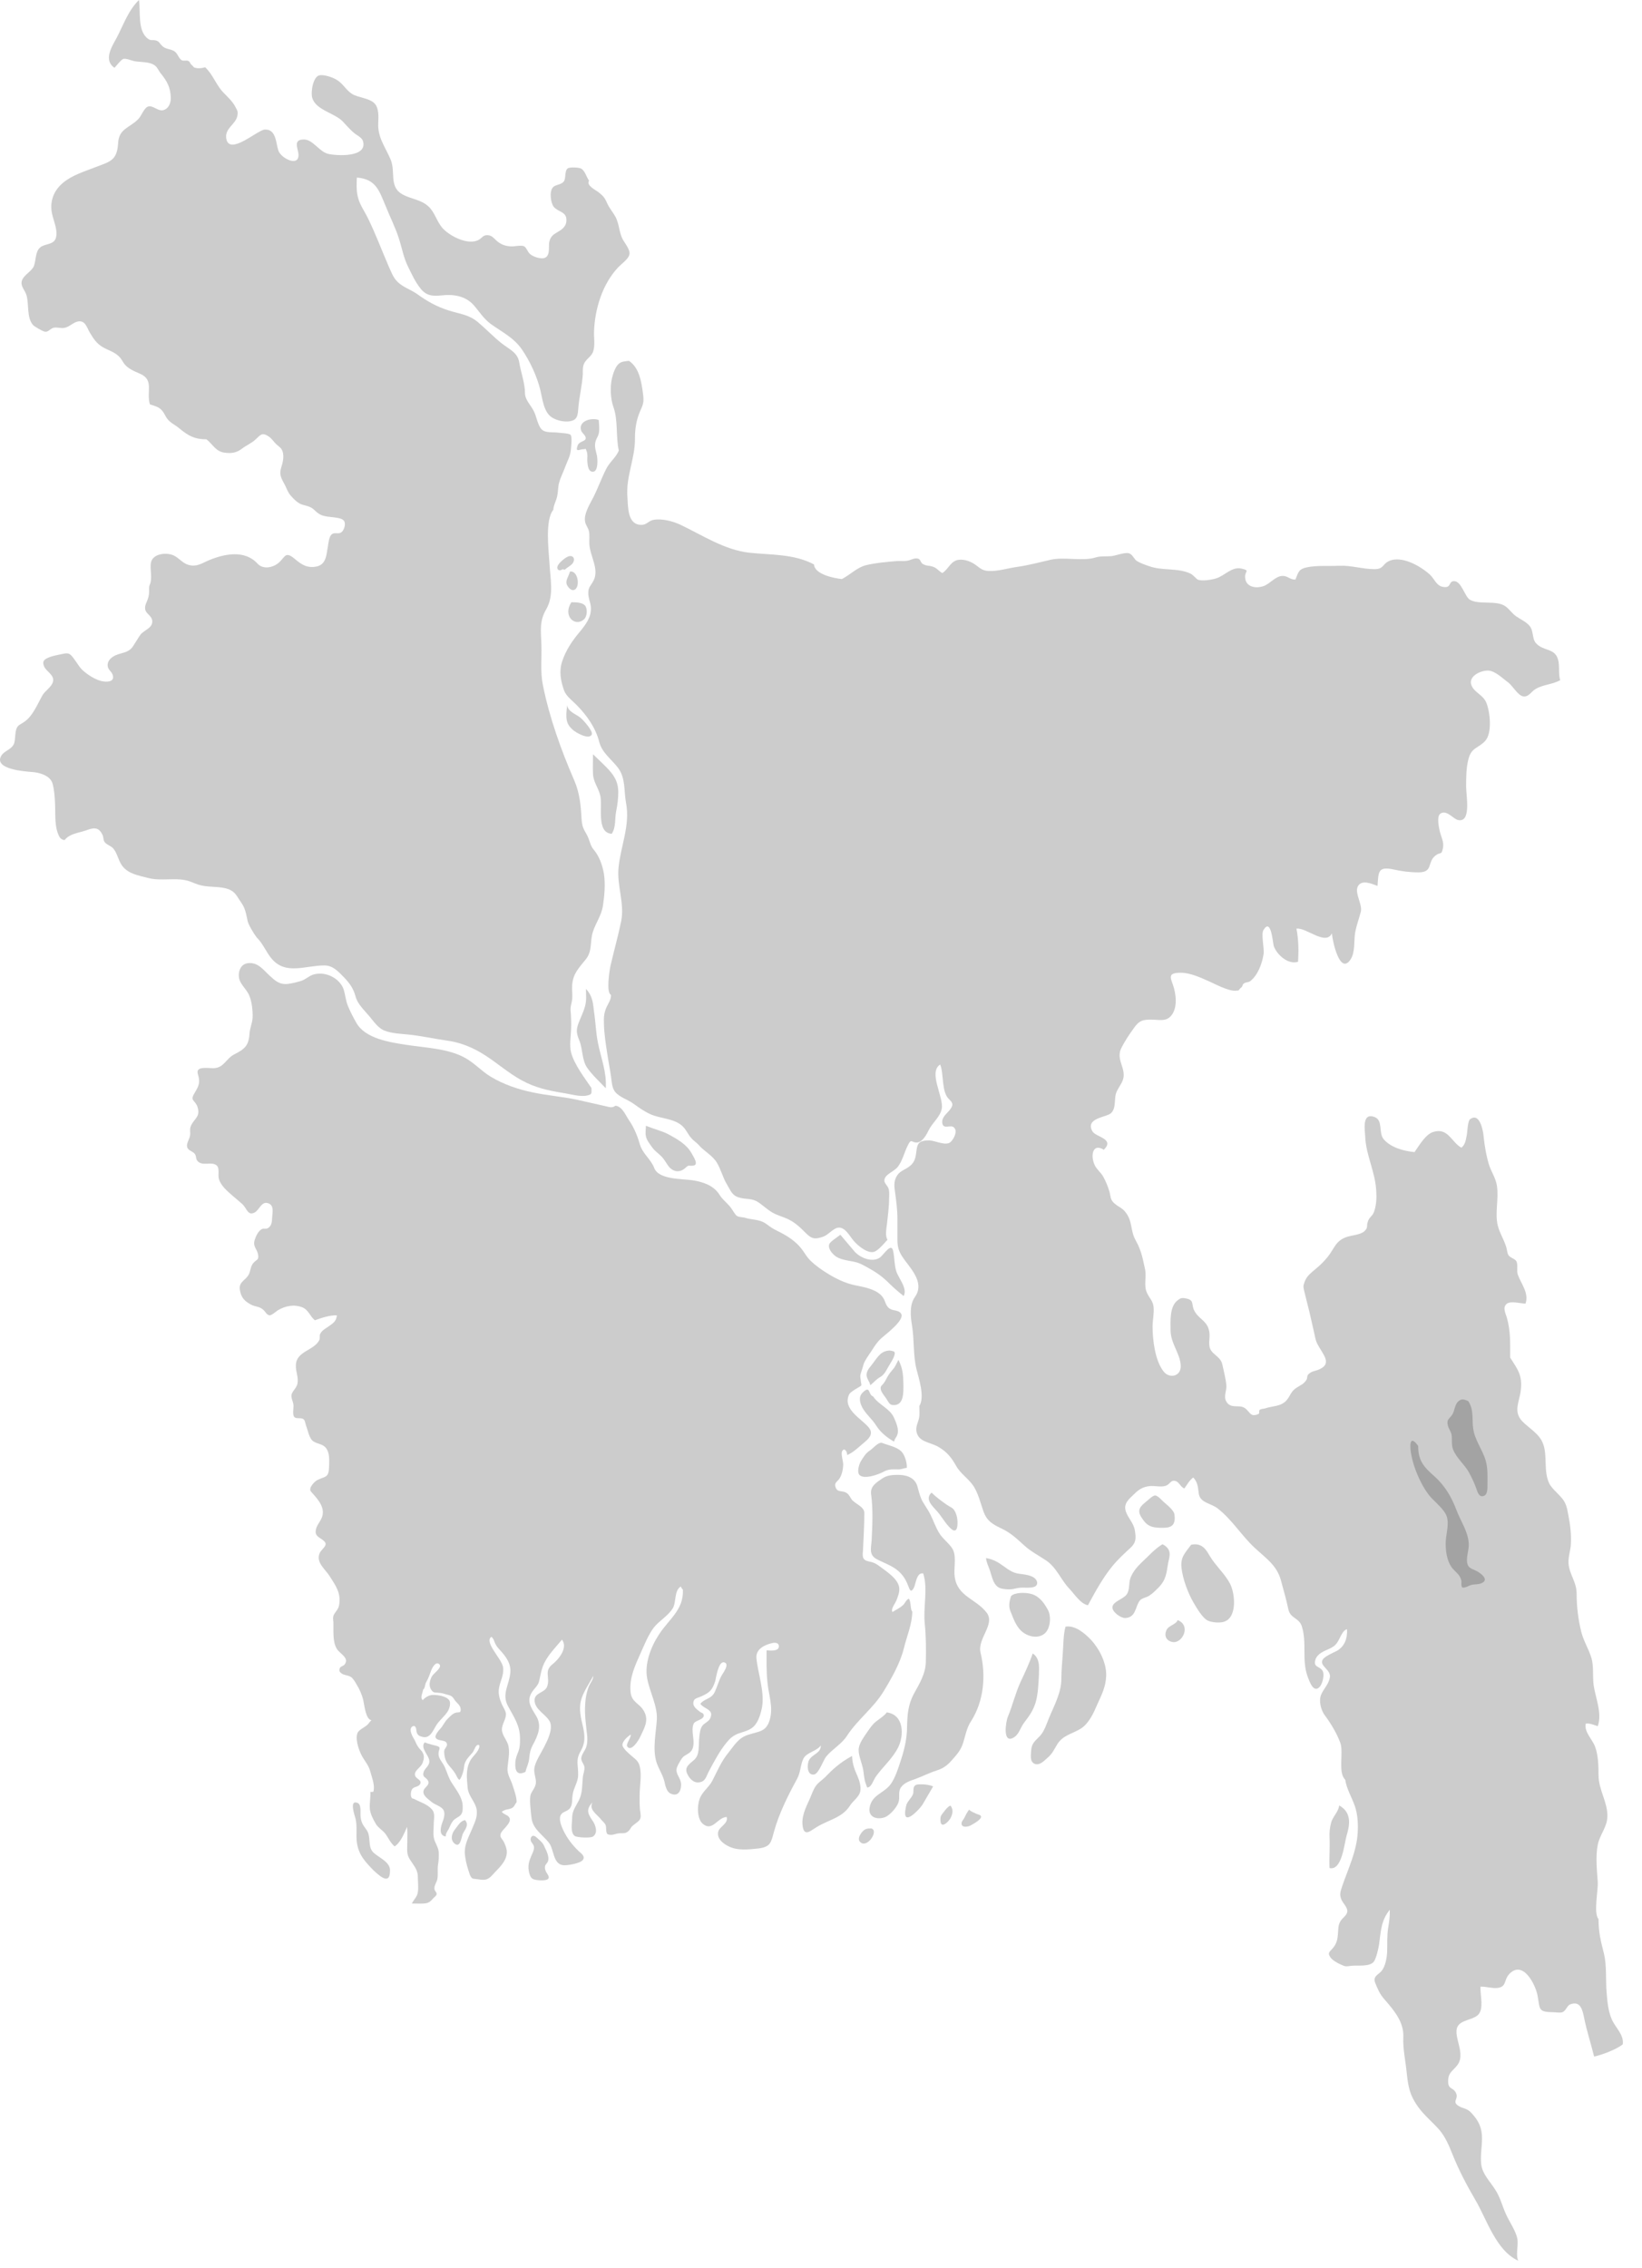 <svg width="63" height="87" viewBox="0 0 63 87" fill="none" xmlns="http://www.w3.org/2000/svg">
<path d="M36.412 43.84C36.192 43.93 35.852 43.73 35.612 43.74C35.342 43.75 35.212 43.8 35.172 44.07C35.132 44.35 35.132 44.55 34.902 44.73C34.742 44.86 34.552 44.9 34.432 45.07C34.302 45.26 34.302 45.44 34.332 45.66C34.382 46.02 34.432 46.38 34.432 46.75C34.432 47.02 34.432 47.3 34.432 47.57C34.432 47.91 34.532 48.09 34.732 48.36C35.052 48.78 35.452 49.26 35.102 49.75C34.892 50.04 34.932 50.49 34.992 50.84C35.082 51.39 35.032 51.98 35.162 52.51C35.252 52.87 35.492 53.58 35.272 53.93C35.272 54.08 35.292 54.24 35.262 54.39C35.222 54.57 35.132 54.71 35.162 54.9C35.232 55.32 35.692 55.31 36.012 55.5C36.332 55.69 36.502 55.9 36.682 56.22C36.852 56.53 37.152 56.7 37.352 57C37.532 57.28 37.622 57.65 37.732 57.97C37.862 58.33 38.072 58.46 38.412 58.62C38.792 58.8 39.002 59.01 39.302 59.28C39.552 59.51 39.852 59.66 40.132 59.85C40.542 60.12 40.702 60.6 41.042 60.95C41.222 61.14 41.462 61.52 41.742 61.57C42.012 61.07 42.312 60.52 42.672 60.08C42.882 59.82 43.122 59.6 43.362 59.38C43.592 59.17 43.592 59.01 43.542 58.7C43.492 58.4 43.282 58.24 43.192 57.96C43.102 57.67 43.312 57.5 43.512 57.31C43.692 57.13 43.842 57.03 44.112 57C44.292 56.98 44.542 57.05 44.722 56.99C44.882 56.94 44.922 56.76 45.082 56.8C45.242 56.83 45.292 57.04 45.442 57.09C45.542 56.95 45.642 56.77 45.782 56.67C45.952 56.85 45.962 57.03 45.992 57.27C46.032 57.65 46.462 57.65 46.722 57.86C47.272 58.29 47.622 58.88 48.122 59.35C48.532 59.74 48.982 60.02 49.142 60.6C49.242 60.98 49.352 61.34 49.432 61.73C49.512 62.08 49.832 62.05 49.942 62.36C50.152 62.99 49.942 63.66 50.162 64.28C50.242 64.5 50.402 64.97 50.642 64.69C50.742 64.57 50.832 64.23 50.742 64.08C50.632 63.9 50.372 63.96 50.472 63.65C50.552 63.42 50.802 63.33 51.002 63.24C51.192 63.15 51.272 63.08 51.372 62.89C51.442 62.76 51.532 62.52 51.682 62.49C51.702 62.84 51.592 63.15 51.292 63.32C51.162 63.39 50.782 63.54 50.732 63.69C50.652 63.92 51.082 64.05 51.022 64.35C50.972 64.62 50.772 64.78 50.682 65.02C50.592 65.27 50.692 65.62 50.842 65.81C51.062 66.1 51.292 66.49 51.422 66.84C51.562 67.21 51.322 67.98 51.612 68.26C51.672 68.63 51.862 68.93 51.982 69.27C52.092 69.59 52.112 69.96 52.092 70.29C52.052 71.02 51.722 71.68 51.492 72.36C51.422 72.57 51.392 72.67 51.462 72.85C51.522 73 51.712 73.16 51.692 73.32C51.682 73.46 51.502 73.57 51.442 73.67C51.332 73.84 51.352 74 51.332 74.2C51.312 74.43 51.272 74.57 51.122 74.74C51.002 74.88 50.932 74.9 51.042 75.07C51.112 75.18 51.322 75.3 51.442 75.35C51.612 75.43 51.632 75.43 51.842 75.4C52.092 75.37 52.542 75.45 52.712 75.24C52.802 75.12 52.892 74.72 52.912 74.58C52.982 74.08 52.982 73.67 53.322 73.25C53.332 73.49 53.302 73.7 53.262 73.94C53.212 74.25 53.232 74.54 53.222 74.86C53.212 75.08 53.162 75.39 53.022 75.58C52.902 75.74 52.662 75.79 52.762 76.05C52.862 76.3 52.942 76.49 53.122 76.69C53.512 77.14 53.872 77.57 53.842 78.15C53.822 78.59 53.932 79.07 53.972 79.5C54.032 80.04 54.082 80.35 54.402 80.8C54.642 81.14 54.962 81.39 55.232 81.7C55.442 81.95 55.592 82.28 55.712 82.59C55.962 83.22 56.272 83.81 56.612 84.39C57.042 85.12 57.402 86.33 58.252 86.71C58.142 86.48 58.272 86.11 58.212 85.84C58.142 85.54 57.902 85.2 57.782 84.93C57.632 84.6 57.562 84.27 57.352 83.96C57.152 83.65 56.882 83.39 56.832 83.02C56.792 82.69 56.862 82.35 56.862 82.02C56.862 81.61 56.732 81.34 56.452 81.04C56.272 80.85 56.152 80.89 55.972 80.78C55.692 80.61 55.962 80.52 55.872 80.3C55.762 80.03 55.552 80.18 55.562 79.8C55.572 79.48 55.752 79.43 55.922 79.2C56.302 78.68 55.552 77.89 56.072 77.58C56.342 77.42 56.702 77.43 56.802 77.13C56.892 76.88 56.792 76.47 56.802 76.2C57.012 76.19 57.242 76.27 57.442 76.25C57.822 76.21 57.682 75.95 57.912 75.71C58.432 75.17 58.912 76.11 58.992 76.54C59.092 77.07 59.002 77.17 59.592 77.18C59.682 77.18 59.862 77.21 59.942 77.18C60.082 77.13 60.122 76.93 60.242 76.88C60.652 76.72 60.722 77.12 60.782 77.41C60.882 77.91 61.042 78.38 61.162 78.88C61.452 78.82 62.022 78.61 62.262 78.41C62.312 78.05 61.992 77.78 61.852 77.48C61.702 77.15 61.672 76.79 61.642 76.42C61.602 75.93 61.652 75.41 61.542 74.94C61.422 74.46 61.332 74.13 61.332 73.61C61.132 73.38 61.322 72.51 61.302 72.19C61.272 71.73 61.212 71.21 61.302 70.76C61.382 70.36 61.672 70.07 61.672 69.66C61.682 69.12 61.332 68.65 61.332 68.08C61.332 67.75 61.322 67.32 61.202 67C61.102 66.72 60.772 66.43 60.842 66.11C61.002 66.09 61.152 66.16 61.302 66.21C61.482 65.71 61.212 65.12 61.142 64.62C61.102 64.29 61.152 63.91 61.062 63.6C60.962 63.26 60.762 62.95 60.672 62.6C60.552 62.11 60.492 61.63 60.492 61.13C60.492 60.67 60.222 60.41 60.182 59.98C60.162 59.71 60.262 59.47 60.272 59.21C60.292 58.83 60.242 58.46 60.172 58.1C60.112 57.77 60.072 57.61 59.862 57.39C59.722 57.23 59.542 57.09 59.442 56.9C59.212 56.42 59.382 55.84 59.202 55.37C59.062 54.99 58.672 54.79 58.402 54.51C58.042 54.12 58.312 53.75 58.352 53.3C58.412 52.74 58.232 52.53 57.942 52.07C57.942 51.52 57.962 51.05 57.812 50.53C57.752 50.34 57.642 50.13 57.822 50C57.982 49.89 58.342 50 58.532 50C58.672 49.59 58.352 49.23 58.232 48.88C58.182 48.72 58.252 48.52 58.182 48.38C58.132 48.28 57.952 48.25 57.882 48.15C57.832 48.08 57.822 47.95 57.802 47.87C57.722 47.57 57.532 47.29 57.462 46.99C57.352 46.51 57.512 45.97 57.432 45.47C57.382 45.18 57.232 44.97 57.142 44.71C57.032 44.38 56.952 43.91 56.922 43.57C56.902 43.36 56.772 42.65 56.402 42.93C56.312 43 56.302 43.4 56.282 43.51C56.242 43.7 56.232 43.89 56.072 44.02C55.692 43.82 55.562 43.23 54.982 43.42C54.692 43.51 54.442 43.95 54.272 44.19C53.862 44.15 53.372 44.02 53.092 43.7C52.882 43.46 53.072 42.98 52.752 42.85C52.232 42.64 52.372 43.37 52.382 43.62C52.412 44.31 52.762 44.94 52.802 45.66C52.822 45.93 52.812 46.21 52.722 46.47C52.662 46.64 52.562 46.67 52.502 46.8C52.402 47.02 52.522 47.07 52.342 47.23C52.192 47.36 51.872 47.38 51.682 47.44C51.232 47.59 51.202 47.89 50.932 48.22C50.442 48.81 50.152 48.79 50.022 49.27C49.992 49.39 50.012 49.4 50.242 50.33C50.492 51.4 50.462 51.4 50.562 51.58C50.732 51.89 50.922 52.1 50.862 52.3C50.842 52.38 50.762 52.46 50.602 52.53C50.432 52.6 50.342 52.58 50.202 52.71C50.132 52.78 50.172 52.86 50.122 52.93C50.002 53.1 49.942 53.1 49.772 53.21C49.512 53.37 49.532 53.51 49.362 53.71C49.142 53.96 48.812 53.92 48.542 54.02C48.482 54.04 48.402 54.03 48.342 54.07C48.282 54.1 48.342 54.2 48.292 54.23C47.952 54.39 47.962 54.12 47.732 53.99C47.522 53.87 47.202 54.05 47.042 53.74C46.942 53.55 47.072 53.33 47.052 53.13C47.032 52.89 46.952 52.59 46.902 52.35C46.832 51.99 46.442 51.96 46.402 51.62C46.372 51.39 46.452 51.24 46.372 50.97C46.262 50.63 45.972 50.58 45.812 50.25C45.702 50.02 45.832 49.86 45.492 49.8C45.332 49.77 45.282 49.79 45.152 49.9C44.872 50.15 44.912 50.68 44.912 51.02C44.912 51.53 45.282 51.91 45.302 52.38C45.322 52.8 44.862 52.89 44.642 52.6C44.312 52.18 44.222 51.38 44.222 50.88C44.222 50.64 44.282 50.39 44.262 50.15C44.242 49.9 44.112 49.81 44.012 49.6C43.862 49.28 44.012 48.99 43.922 48.63C43.862 48.39 43.822 48.02 43.582 47.59C43.352 47.19 43.472 46.85 43.172 46.48C43.042 46.32 42.922 46.3 42.762 46.16C42.582 46.01 42.622 45.88 42.562 45.69C42.502 45.49 42.422 45.3 42.322 45.12C42.242 44.98 42.082 44.85 42.012 44.71C41.832 44.36 41.902 43.82 42.352 44.1C42.782 43.67 42.042 43.62 41.912 43.39C41.632 42.88 42.442 42.86 42.622 42.7C42.822 42.52 42.752 42.18 42.812 41.96C42.872 41.75 43.032 41.6 43.092 41.39C43.212 40.96 42.792 40.63 43.032 40.18C43.152 39.94 43.332 39.67 43.492 39.45C43.712 39.13 43.852 39.1 44.242 39.11C44.522 39.12 44.752 39.18 44.942 38.95C45.192 38.64 45.122 38.11 45.002 37.77C44.892 37.47 44.822 37.31 45.302 37.31C45.672 37.31 46.072 37.5 46.412 37.65C46.632 37.75 47.122 38.01 47.392 38C47.612 37.99 47.472 37.99 47.642 37.86C47.672 37.83 47.672 37.77 47.702 37.74C47.792 37.66 47.892 37.69 47.972 37.63C48.262 37.4 48.422 36.97 48.482 36.59C48.512 36.38 48.382 35.84 48.472 35.68C48.772 35.17 48.832 36.16 48.872 36.29C48.992 36.62 49.422 37.01 49.802 36.89C49.832 36.47 49.822 36.02 49.742 35.62C50.112 35.56 50.862 36.29 51.102 35.8C51.122 36.08 51.402 37.41 51.812 36.81C52.002 36.53 51.942 36.1 51.992 35.78C52.042 35.5 52.142 35.24 52.212 34.97C52.282 34.7 51.972 34.26 52.092 34.01C52.232 33.72 52.612 33.89 52.852 33.98C52.892 33.44 52.862 33.22 53.472 33.35C53.792 33.42 54.082 33.46 54.422 33.46C55.002 33.46 54.742 33.07 55.082 32.81C55.282 32.66 55.302 32.82 55.362 32.53C55.412 32.3 55.292 32.1 55.242 31.89C55.212 31.75 55.112 31.32 55.262 31.21C55.492 31.04 55.762 31.41 55.932 31.45C56.462 31.58 56.252 30.52 56.252 30.18C56.252 29.82 56.252 29.46 56.342 29.11C56.462 28.66 56.712 28.71 56.982 28.42C57.262 28.12 57.172 27.29 57.022 26.94C56.892 26.65 56.592 26.57 56.472 26.32C56.292 25.96 56.782 25.72 57.082 25.72C57.362 25.72 57.662 26.03 57.872 26.18C58.032 26.3 58.242 26.68 58.442 26.71C58.662 26.74 58.752 26.52 58.912 26.43C59.212 26.25 59.552 26.26 59.862 26.09C59.772 25.81 59.872 25.47 59.742 25.2C59.592 24.87 59.192 24.96 58.932 24.67C58.772 24.49 58.852 24.2 58.682 24C58.552 23.85 58.332 23.75 58.172 23.64C58.002 23.52 57.912 23.36 57.752 23.25C57.402 23.01 56.742 23.21 56.392 23C56.192 22.87 56.072 22.28 55.782 22.29C55.562 22.3 55.702 22.57 55.362 22.51C55.112 22.47 55.042 22.21 54.862 22.04C54.512 21.72 53.762 21.28 53.272 21.53C53.032 21.65 53.092 21.83 52.732 21.83C52.282 21.83 51.842 21.68 51.382 21.7C50.992 21.72 50.522 21.68 50.142 21.76C49.822 21.83 49.822 21.94 49.702 22.23C49.492 22.24 49.402 22.08 49.202 22.09C48.932 22.1 48.732 22.39 48.482 22.48C48.152 22.59 47.792 22.5 47.772 22.15C47.752 21.9 47.982 21.89 47.642 21.81C47.262 21.72 46.992 22.08 46.672 22.18C46.482 22.24 46.122 22.3 45.952 22.23C45.922 22.22 45.762 22.04 45.692 22.01C45.222 21.77 44.602 21.9 44.102 21.72C43.952 21.67 43.752 21.6 43.622 21.52C43.502 21.44 43.452 21.25 43.302 21.22C43.152 21.18 42.812 21.31 42.652 21.33C42.452 21.35 42.232 21.32 42.042 21.38C41.542 21.54 40.832 21.35 40.312 21.47C39.872 21.57 39.432 21.69 38.982 21.75C38.652 21.8 38.262 21.92 37.932 21.9C37.652 21.89 37.572 21.75 37.362 21.62C37.202 21.52 36.932 21.42 36.702 21.49C36.452 21.57 36.372 21.85 36.152 21.98C36.012 21.9 35.952 21.79 35.802 21.74C35.602 21.67 35.592 21.73 35.402 21.63C35.322 21.58 35.322 21.46 35.232 21.43C35.082 21.38 34.922 21.5 34.792 21.51C34.672 21.53 34.542 21.51 34.412 21.52C34.042 21.55 33.582 21.59 33.222 21.68C32.892 21.76 32.612 22.05 32.302 22.21C32.002 22.18 31.252 22.03 31.232 21.65C30.462 21.24 29.592 21.29 28.752 21.2C27.792 21.09 26.972 20.54 26.112 20.13C25.812 19.99 25.402 19.88 25.072 19.94C24.902 19.97 24.812 20.12 24.642 20.13C24.062 20.16 24.102 19.44 24.072 19.06C24.012 18.26 24.372 17.59 24.362 16.81C24.362 16.45 24.412 16.12 24.552 15.79C24.682 15.5 24.712 15.43 24.672 15.11C24.612 14.65 24.532 14.11 24.132 13.84C23.972 13.86 23.842 13.86 23.732 13.96C23.602 14.08 23.522 14.34 23.482 14.5C23.402 14.83 23.422 15.29 23.532 15.6C23.722 16.12 23.622 16.75 23.742 17.28C23.642 17.54 23.382 17.73 23.262 17.98C23.082 18.33 22.952 18.7 22.772 19.06C22.642 19.32 22.382 19.72 22.452 20.02C22.472 20.14 22.562 20.24 22.592 20.36C22.632 20.52 22.602 20.69 22.612 20.86C22.632 21.33 23.012 21.84 22.762 22.29C22.672 22.46 22.572 22.52 22.572 22.73C22.562 22.93 22.662 23.11 22.672 23.3C22.692 23.68 22.462 23.97 22.232 24.25C21.952 24.58 21.712 24.94 21.572 25.36C21.442 25.74 21.512 26.12 21.642 26.48C21.722 26.71 21.972 26.88 22.142 27.06C22.522 27.45 22.852 27.91 22.992 28.46C23.102 28.88 23.462 29.12 23.712 29.45C24.012 29.85 23.932 30.34 24.022 30.81C24.182 31.65 23.812 32.46 23.732 33.28C23.662 33.97 23.972 34.64 23.832 35.34C23.712 35.92 23.552 36.48 23.422 37.05C23.382 37.24 23.252 38.07 23.442 38.16C23.452 38.33 23.342 38.48 23.272 38.63C23.172 38.85 23.162 39.03 23.172 39.28C23.182 39.66 23.242 40.05 23.302 40.43C23.342 40.71 23.402 41 23.442 41.28C23.472 41.48 23.472 41.72 23.602 41.88C23.762 42.08 24.092 42.18 24.302 42.33C24.512 42.48 24.702 42.62 24.942 42.73C25.322 42.91 25.872 42.89 26.192 43.2C26.322 43.32 26.402 43.52 26.522 43.65C26.612 43.76 26.702 43.8 26.802 43.91C27.002 44.15 27.332 44.31 27.502 44.59C27.662 44.85 27.732 45.17 27.892 45.43C28.032 45.66 28.082 45.85 28.352 45.93C28.602 46.01 28.842 45.95 29.072 46.1C29.262 46.22 29.422 46.38 29.622 46.5C29.822 46.62 30.052 46.67 30.252 46.77C30.522 46.9 30.722 47.1 30.932 47.31C31.152 47.53 31.292 47.54 31.592 47.43C31.782 47.36 31.952 47.13 32.142 47.09C32.422 47.04 32.602 47.42 32.752 47.59C32.922 47.79 33.342 48.14 33.592 47.99C33.752 47.9 33.932 47.68 34.052 47.55C33.952 47.42 34.012 47.1 34.032 46.94C34.062 46.63 34.112 46.31 34.112 45.99C34.112 45.88 34.132 45.7 34.092 45.59C34.062 45.49 33.942 45.4 33.932 45.3C33.912 45.05 34.292 44.95 34.442 44.76C34.632 44.52 34.692 44.2 34.832 43.93C34.972 43.64 34.972 43.84 35.192 43.82C35.412 43.8 35.562 43.49 35.642 43.33C35.782 43.06 36.082 42.82 36.132 42.53C36.222 42.09 35.602 41.13 36.072 40.83C36.222 41.19 36.112 41.88 36.412 42.16C36.572 42.31 36.582 42.39 36.442 42.57C36.322 42.72 36.132 42.85 36.152 43.06C36.182 43.36 36.502 43.1 36.612 43.26C36.762 43.39 36.562 43.78 36.412 43.84Z" fill="black" fill-opacity="0.2"/>
<path d="M51.382 69.25C51.352 69.5 51.132 69.68 51.072 69.91C51.022 70.1 51.002 70.28 51.012 70.48C51.032 70.86 50.992 71.26 51.012 71.65C51.482 71.76 51.572 70.75 51.662 70.42C51.762 70.08 51.912 69.54 51.382 69.25Z" fill="black" fill-opacity="0.2"/>
<path d="M45.702 59.25C45.482 59.55 45.282 59.72 45.332 60.14C45.382 60.57 45.572 61.08 45.782 61.45C45.902 61.65 46.122 62.05 46.342 62.16C46.472 62.22 46.722 62.25 46.892 62.22C47.492 62.12 47.392 61.12 47.192 60.74C46.992 60.36 46.652 60.07 46.422 59.69C46.312 59.51 46.152 59.15 45.702 59.25Z" fill="black" fill-opacity="0.2"/>
<path d="M45.062 58.1C45.052 57.93 44.772 57.72 44.662 57.62C44.592 57.56 44.422 57.36 44.322 57.36C44.222 57.36 44.062 57.53 43.982 57.59C43.652 57.85 43.622 57.99 43.892 58.34C44.072 58.57 44.262 58.59 44.532 58.6C44.812 58.6 45.132 58.61 45.062 58.1Z" fill="black" fill-opacity="0.2"/>
<path d="M44.602 59.23C44.302 59.41 44.082 59.67 43.822 59.91C43.642 60.08 43.482 60.26 43.382 60.5C43.292 60.72 43.362 60.96 43.232 61.15C43.102 61.34 42.702 61.42 42.682 61.64C42.662 61.82 42.992 62.06 43.162 62.06C43.592 62.05 43.552 61.62 43.732 61.39C43.812 61.29 44.012 61.27 44.112 61.19C44.232 61.11 44.332 61.01 44.432 60.91C44.742 60.6 44.752 60.36 44.822 59.93C44.882 59.68 44.972 59.42 44.602 59.23Z" fill="black" fill-opacity="0.2"/>
<path d="M45.182 62.14C45.132 62.31 44.832 62.34 44.752 62.53C44.662 62.74 44.742 62.93 44.982 62.98C45.372 63.05 45.712 62.34 45.182 62.14Z" fill="black" fill-opacity="0.2"/>
<path d="M40.882 62.39C40.802 62.67 40.802 63.03 40.782 63.33C40.762 63.69 40.722 64.04 40.722 64.39C40.722 64.93 40.442 65.42 40.242 65.91C40.152 66.13 40.072 66.39 39.912 66.57C39.732 66.77 39.582 66.84 39.562 67.15C39.552 67.34 39.512 67.57 39.692 67.65C39.892 67.73 40.052 67.54 40.182 67.43C40.382 67.26 40.432 67.12 40.572 66.89C40.792 66.55 41.152 66.5 41.472 66.3C41.782 66.1 41.962 65.7 42.102 65.37C42.272 65 42.422 64.7 42.442 64.29C42.462 63.8 42.192 63.26 41.862 62.9C41.632 62.66 41.262 62.33 40.882 62.39Z" fill="black" fill-opacity="0.2"/>
<path d="M39.622 63.42C39.502 63.78 39.322 64.16 39.162 64.5C38.962 64.93 38.852 65.41 38.672 65.84C38.582 66.06 38.472 66.86 38.862 66.66C39.092 66.55 39.142 66.28 39.282 66.09C39.482 65.82 39.622 65.65 39.732 65.31C39.832 64.97 39.842 64.58 39.862 64.23C39.852 64.08 39.942 63.62 39.622 63.42Z" fill="black" fill-opacity="0.2"/>
<path d="M38.792 61.22C38.932 61.07 39.352 61.08 39.542 61.13C39.872 61.21 40.062 61.48 40.212 61.76C40.342 62.01 40.302 62.49 40.062 62.67C39.772 62.89 39.332 62.74 39.122 62.49C38.972 62.32 38.882 62.09 38.802 61.88C38.732 61.72 38.672 61.58 38.792 61.22Z" fill="black" fill-opacity="0.2"/>
<path d="M37.832 59.76C37.842 59.92 37.932 60.09 37.982 60.24C38.022 60.37 38.062 60.52 38.122 60.66C38.252 60.92 38.392 60.94 38.662 60.96C38.802 60.97 38.902 60.94 39.052 60.91C39.252 60.87 39.522 60.93 39.692 60.86C39.802 60.82 39.832 60.69 39.742 60.58C39.612 60.41 39.292 60.39 39.092 60.36C38.622 60.3 38.432 59.86 37.832 59.76Z" fill="black" fill-opacity="0.2"/>
<path d="M14.962 71.77C15.002 71.43 14.532 71.25 14.332 71.06C14.082 70.82 14.262 70.44 14.052 70.17C13.912 69.98 13.852 69.89 13.832 69.64C13.822 69.51 13.872 69.2 13.712 69.15C13.382 69.02 13.622 69.67 13.642 69.76C13.712 70.05 13.652 70.37 13.692 70.67C13.762 71.15 14.012 71.41 14.342 71.75C14.472 71.86 14.962 72.37 14.962 71.77Z" fill="black" fill-opacity="0.2"/>
<path d="M9.502 35.33C9.442 35.05 9.412 34.83 9.242 34.6C9.132 34.45 9.052 34.25 8.862 34.15C8.592 34 8.192 34.03 7.892 33.99C7.642 33.96 7.522 33.9 7.292 33.81C6.802 33.63 6.212 33.81 5.702 33.68C5.322 33.58 4.892 33.52 4.662 33.17C4.532 32.97 4.492 32.71 4.342 32.54C4.232 32.42 4.062 32.4 3.992 32.26C3.962 32.19 3.972 32.1 3.932 32.02C3.772 31.68 3.552 31.76 3.272 31.86C3.002 31.95 2.662 31.98 2.482 32.22C2.392 32.22 2.312 32.16 2.272 32.08C2.082 31.71 2.132 31.25 2.112 30.82C2.102 30.57 2.082 30.28 2.012 30.04C1.912 29.74 1.512 29.63 1.222 29.61C0.972 29.59 -0.238 29.51 0.042 29C0.162 28.78 0.482 28.75 0.552 28.48C0.592 28.31 0.572 28.12 0.632 27.95C0.692 27.8 0.782 27.79 0.912 27.7C1.252 27.48 1.432 27.02 1.622 26.68C1.722 26.5 1.982 26.35 2.032 26.15C2.102 25.89 1.772 25.76 1.692 25.56C1.622 25.39 1.662 25.31 1.842 25.23C2.022 25.15 2.222 25.12 2.412 25.08C2.632 25.03 2.692 25.07 2.832 25.26C2.962 25.43 3.062 25.63 3.232 25.76C3.412 25.91 3.652 26.06 3.882 26.12C4.082 26.17 4.422 26.17 4.322 25.88C4.272 25.74 4.152 25.7 4.132 25.55C4.112 25.39 4.212 25.27 4.332 25.19C4.612 25.01 4.912 25.08 5.102 24.79C5.202 24.64 5.292 24.48 5.392 24.34C5.522 24.17 5.862 24.09 5.842 23.82C5.832 23.63 5.632 23.56 5.582 23.41C5.542 23.3 5.582 23.18 5.632 23.08C5.692 22.93 5.722 22.84 5.722 22.67C5.722 22.6 5.712 22.5 5.742 22.44C5.862 22.18 5.742 21.82 5.792 21.58C5.862 21.21 6.452 21.17 6.712 21.33C6.902 21.44 7.022 21.61 7.242 21.67C7.552 21.75 7.732 21.61 8.012 21.49C8.612 21.24 9.392 21.08 9.882 21.62C10.102 21.86 10.502 21.77 10.722 21.56C10.942 21.35 10.952 21.14 11.302 21.43C11.562 21.65 11.772 21.8 12.142 21.73C12.532 21.65 12.522 21.25 12.582 20.95C12.602 20.83 12.622 20.59 12.722 20.5C12.832 20.4 12.982 20.5 13.092 20.42C13.172 20.37 13.232 20.21 13.232 20.12C13.242 19.93 13.102 19.89 12.922 19.86C12.582 19.8 12.352 19.85 12.092 19.59C11.932 19.43 11.822 19.42 11.612 19.36C11.432 19.31 11.292 19.16 11.172 19.03C11.032 18.88 10.992 18.7 10.892 18.53C10.772 18.31 10.712 18.18 10.792 17.92C10.862 17.71 10.922 17.43 10.802 17.23C10.752 17.15 10.662 17.1 10.592 17.03C10.502 16.94 10.422 16.82 10.322 16.75C10.062 16.57 10.002 16.67 9.822 16.84C9.672 16.99 9.452 17.08 9.282 17.21C9.072 17.37 8.872 17.4 8.602 17.36C8.272 17.31 8.162 17.04 7.922 16.85C7.472 16.85 7.232 16.72 6.892 16.44C6.692 16.27 6.482 16.21 6.352 15.96C6.192 15.65 6.102 15.62 5.752 15.51C5.602 15.03 5.932 14.57 5.362 14.33C5.152 14.24 4.912 14.14 4.772 13.96C4.692 13.85 4.652 13.75 4.552 13.66C4.372 13.49 4.162 13.44 3.952 13.32C3.702 13.18 3.582 12.98 3.442 12.75C3.332 12.56 3.272 12.28 2.992 12.33C2.822 12.36 2.672 12.53 2.492 12.57C2.342 12.61 2.212 12.54 2.062 12.57C1.922 12.6 1.862 12.75 1.712 12.72C1.642 12.71 1.312 12.52 1.272 12.47C1.012 12.19 1.122 11.65 1.012 11.31C0.952 11.12 0.772 10.97 0.842 10.76C0.922 10.53 1.212 10.42 1.302 10.2C1.382 9.99 1.352 9.66 1.532 9.5C1.702 9.34 2.032 9.4 2.132 9.16C2.242 8.88 2.062 8.49 2.002 8.22C1.892 7.74 2.052 7.31 2.432 7C2.772 6.72 3.232 6.58 3.642 6.42C4.202 6.2 4.492 6.18 4.532 5.49C4.562 4.92 4.982 4.91 5.312 4.56C5.422 4.45 5.522 4.15 5.672 4.09C5.852 4.02 6.042 4.26 6.242 4.23C6.462 4.19 6.562 3.95 6.552 3.75C6.542 3.35 6.412 3.12 6.172 2.82C6.092 2.73 6.052 2.6 5.952 2.52C5.752 2.36 5.422 2.39 5.172 2.35C5.062 2.33 4.832 2.23 4.732 2.26C4.642 2.29 4.472 2.52 4.392 2.6C3.952 2.3 4.302 1.77 4.482 1.44C4.742 0.94 4.922 0.4 5.332 0C5.402 0.43 5.262 1.19 5.682 1.49C5.792 1.57 5.842 1.52 5.972 1.55C6.122 1.59 6.112 1.66 6.232 1.77C6.362 1.89 6.512 1.87 6.662 1.95C6.822 2.03 6.832 2.22 6.972 2.31C7.042 2.35 7.152 2.3 7.232 2.34C7.302 2.38 7.282 2.43 7.352 2.49C7.462 2.58 7.392 2.58 7.532 2.61C7.632 2.63 7.782 2.61 7.872 2.58C8.162 2.85 8.292 3.25 8.552 3.53C8.732 3.72 8.922 3.88 9.042 4.12C9.112 4.25 9.132 4.28 9.112 4.42C9.062 4.77 8.612 4.91 8.682 5.32C8.802 5.98 9.862 5 10.152 4.97C10.602 4.94 10.582 5.49 10.682 5.78C10.782 6.07 11.472 6.42 11.452 5.93C11.442 5.69 11.222 5.35 11.662 5.35C12.002 5.35 12.242 5.81 12.582 5.9C12.912 5.98 14.132 6.05 13.922 5.4C13.882 5.27 13.662 5.17 13.572 5.09C13.412 4.95 13.282 4.8 13.142 4.65C12.822 4.33 12.122 4.22 11.982 3.76C11.912 3.54 12.012 2.94 12.252 2.89C12.432 2.85 12.782 2.97 12.932 3.07C13.162 3.21 13.272 3.45 13.502 3.6C13.742 3.75 14.192 3.76 14.382 3.98C14.542 4.16 14.522 4.49 14.512 4.72C14.482 5.27 14.792 5.65 14.992 6.13C15.182 6.6 14.922 7.16 15.432 7.45C15.762 7.64 16.172 7.65 16.462 7.94C16.682 8.16 16.762 8.49 16.962 8.73C17.222 9.04 17.972 9.44 18.382 9.19C18.512 9.11 18.532 9.02 18.692 9.02C18.872 9.02 18.932 9.13 19.062 9.24C19.222 9.38 19.392 9.44 19.602 9.45C19.732 9.46 20.002 9.39 20.112 9.45C20.202 9.5 20.242 9.66 20.332 9.74C20.452 9.85 20.792 9.97 20.942 9.87C21.122 9.75 21.032 9.41 21.082 9.25C21.152 8.99 21.322 8.96 21.522 8.82C21.642 8.73 21.732 8.62 21.732 8.45C21.742 8.12 21.432 8.14 21.252 7.94C21.132 7.8 21.072 7.37 21.202 7.2C21.302 7.07 21.522 7.1 21.632 6.96C21.722 6.84 21.652 6.56 21.782 6.46C21.862 6.4 22.222 6.42 22.302 6.47C22.452 6.56 22.502 6.8 22.602 6.93C22.482 7.11 22.842 7.28 22.962 7.37C23.162 7.53 23.212 7.6 23.312 7.83C23.392 8 23.532 8.16 23.622 8.33C23.762 8.61 23.752 8.91 23.892 9.18C23.972 9.32 24.122 9.51 24.152 9.67C24.192 9.89 23.872 10.09 23.712 10.26C23.112 10.9 22.822 11.85 22.792 12.71C22.782 12.96 22.842 13.26 22.752 13.5C22.682 13.68 22.492 13.77 22.412 13.94C22.352 14.07 22.362 14.21 22.362 14.35C22.332 14.82 22.212 15.26 22.182 15.73C22.162 15.99 22.112 16.12 21.852 16.16C21.632 16.19 21.372 16.13 21.192 16.02C20.862 15.83 20.812 15.3 20.732 14.96C20.602 14.43 20.332 13.85 20.022 13.4C19.712 12.95 19.252 12.73 18.822 12.42C18.542 12.21 18.392 11.95 18.162 11.69C17.842 11.34 17.372 11.28 16.942 11.33C16.582 11.37 16.342 11.34 16.122 11.05C15.912 10.78 15.802 10.52 15.652 10.22C15.482 9.88 15.422 9.5 15.302 9.14C15.172 8.73 14.972 8.34 14.812 7.94C14.552 7.33 14.442 6.87 13.692 6.81C13.682 7.03 13.672 7.26 13.712 7.47C13.772 7.82 13.972 8.07 14.122 8.38C14.412 8.97 14.642 9.59 14.902 10.19C15.002 10.41 15.082 10.65 15.262 10.82C15.472 11.02 15.762 11.11 15.992 11.27C16.382 11.55 16.742 11.76 17.222 11.91C17.662 12.05 17.982 12.06 18.342 12.36C18.662 12.63 18.942 12.93 19.262 13.18C19.542 13.4 19.862 13.52 19.922 13.9C19.982 14.27 20.142 14.7 20.142 15.07C20.142 15.34 20.362 15.53 20.482 15.77C20.582 15.96 20.632 16.32 20.782 16.47C20.922 16.61 21.192 16.57 21.372 16.59C21.482 16.61 21.822 16.61 21.892 16.68C21.962 16.76 21.912 17.16 21.902 17.26C21.882 17.49 21.772 17.68 21.692 17.89C21.602 18.15 21.452 18.4 21.422 18.67C21.402 18.85 21.402 18.99 21.342 19.16C21.302 19.28 21.232 19.42 21.232 19.55C20.902 19.95 21.052 21.1 21.082 21.6C21.112 22.19 21.262 22.84 20.962 23.36C20.692 23.82 20.752 24.18 20.772 24.71C20.792 25.25 20.722 25.75 20.832 26.29C21.082 27.53 21.532 28.78 22.032 29.93C22.242 30.42 22.282 30.87 22.312 31.39C22.332 31.71 22.382 31.78 22.522 32.03C22.622 32.21 22.642 32.43 22.772 32.58C22.992 32.84 23.112 33.17 23.172 33.52C23.232 33.91 23.192 34.36 23.132 34.75C23.072 35.12 22.862 35.39 22.752 35.73C22.622 36.12 22.742 36.47 22.472 36.8C22.202 37.14 21.982 37.34 21.952 37.8C21.942 37.98 21.972 38.16 21.952 38.34C21.932 38.49 21.882 38.6 21.892 38.75C21.912 38.96 21.922 39.25 21.912 39.48C21.902 39.76 21.842 40.1 21.912 40.37C22.032 40.83 22.442 41.36 22.692 41.73C22.692 41.94 22.732 41.97 22.522 42.02C22.252 42.08 21.872 41.96 21.592 41.92C21.042 41.83 20.542 41.72 20.042 41.45C19.462 41.14 18.992 40.69 18.422 40.36C18.022 40.13 17.592 39.97 17.132 39.91C16.632 39.84 16.162 39.73 15.662 39.68C15.362 39.65 15.032 39.64 14.752 39.53C14.502 39.43 14.342 39.18 14.172 38.98C13.982 38.75 13.722 38.52 13.642 38.22C13.562 37.92 13.422 37.72 13.202 37.49C12.982 37.27 12.782 37.03 12.442 37.03C11.712 37.03 10.962 37.41 10.422 36.77C10.212 36.52 10.082 36.18 9.852 35.96C9.742 35.82 9.532 35.47 9.502 35.33Z" fill="black" fill-opacity="0.2"/>
<path d="M19.822 69.12C19.722 69.25 19.742 69.34 19.522 69.39C19.412 69.41 19.352 69.42 19.252 69.49C19.312 69.59 19.462 69.6 19.532 69.7C19.622 69.83 19.492 69.97 19.412 70.07C19.342 70.16 19.172 70.29 19.202 70.43C19.212 70.5 19.302 70.58 19.332 70.65C19.382 70.75 19.422 70.86 19.442 70.97C19.482 71.33 19.192 71.6 18.972 71.83C18.862 71.95 18.762 72.08 18.592 72.1C18.472 72.11 18.362 72.08 18.242 72.07C18.132 72.06 18.102 72.05 18.052 71.96C18.012 71.89 18.002 71.81 17.972 71.74C17.902 71.52 17.842 71.28 17.832 71.04C17.832 70.71 17.992 70.44 18.112 70.15C18.202 69.92 18.322 69.72 18.292 69.43C18.252 69.12 17.972 68.9 17.942 68.57C17.912 68.19 17.862 67.88 18.042 67.53C18.132 67.37 18.302 67.24 18.372 67.07C18.402 67 18.412 66.9 18.322 66.93C18.232 66.96 18.192 67.16 18.122 67.23C18.002 67.37 17.872 67.49 17.822 67.67C17.802 67.75 17.802 67.83 17.782 67.91C17.762 68 17.692 68.22 17.622 68.27C17.552 68.21 17.522 68.13 17.482 68.05C17.422 67.95 17.342 67.85 17.262 67.76C17.112 67.59 17.052 67.44 17.042 67.2C17.042 67.09 17.082 67.08 17.122 67C17.162 66.94 17.162 66.88 17.112 66.82C17.022 66.73 16.762 66.78 16.712 66.64C16.682 66.55 16.832 66.37 16.892 66.31C17.002 66.19 17.052 66.05 17.172 65.93C17.262 65.84 17.372 65.72 17.492 65.69C17.622 65.66 17.692 65.72 17.672 65.53C17.652 65.39 17.522 65.32 17.442 65.2C17.332 65.03 17.302 65.04 17.092 64.98C16.942 64.93 16.862 64.93 16.712 64.92C16.612 64.91 16.582 64.87 16.532 64.79C16.442 64.64 16.492 64.43 16.582 64.28C16.642 64.18 16.972 63.96 16.862 63.84C16.732 63.7 16.592 63.95 16.552 64.05C16.492 64.21 16.442 64.37 16.352 64.52C16.302 64.6 16.312 64.76 16.232 64.81C16.222 64.93 16.102 65.12 16.222 65.21C16.312 65.1 16.472 65.01 16.612 65.01C16.792 65.01 17.112 65.05 17.232 65.21C17.312 65.31 17.242 65.55 17.172 65.65C17.062 65.82 16.902 65.95 16.782 66.11C16.632 66.31 16.532 66.7 16.212 66.62C16.082 66.59 16.012 66.55 15.982 66.42C15.972 66.34 15.962 66.14 15.822 66.22C15.662 66.32 15.832 66.62 15.902 66.73C15.952 66.82 15.982 66.92 16.042 67C16.082 67.06 16.142 67.12 16.192 67.18C16.262 67.29 16.282 67.39 16.242 67.53C16.212 67.66 16.162 67.72 16.062 67.82C15.982 67.9 15.882 68 15.932 68.12C15.982 68.24 16.212 68.28 16.112 68.44C16.022 68.57 15.842 68.5 15.782 68.69C15.752 68.78 15.742 69 15.872 68.99C16.102 69.12 16.382 69.19 16.562 69.39C16.712 69.55 16.642 69.76 16.642 69.96C16.642 70.12 16.612 70.31 16.642 70.47C16.672 70.67 16.812 70.82 16.832 71.03C16.842 71.21 16.832 71.39 16.802 71.55C16.782 71.72 16.812 71.89 16.782 72.06C16.762 72.2 16.642 72.32 16.672 72.47C16.692 72.55 16.762 72.58 16.752 72.66C16.742 72.71 16.672 72.76 16.632 72.8C16.512 72.94 16.442 73 16.262 73.01C16.112 73.02 15.952 73.01 15.802 73.01C15.882 72.85 16.012 72.75 16.032 72.57C16.062 72.39 16.032 72.18 16.032 72C16.032 71.77 15.942 71.64 15.812 71.45C15.682 71.26 15.622 71.17 15.622 70.93C15.622 70.65 15.642 70.35 15.622 70.07C15.502 70.32 15.382 70.66 15.142 70.82C14.982 70.69 14.902 70.49 14.782 70.33C14.682 70.2 14.512 70.11 14.422 69.96C14.322 69.79 14.212 69.58 14.192 69.39C14.172 69.17 14.222 68.94 14.212 68.73C14.242 68.74 14.292 68.72 14.322 68.73C14.402 68.49 14.262 68.16 14.202 67.93C14.142 67.69 13.942 67.49 13.842 67.26C13.752 67.07 13.612 66.65 13.732 66.44C13.802 66.33 14.012 66.24 14.102 66.15C14.152 66.1 14.192 66.03 14.252 65.98C14.032 65.95 13.982 65.41 13.942 65.23C13.892 65.01 13.802 64.8 13.682 64.61C13.632 64.52 13.572 64.42 13.502 64.35C13.392 64.25 13.232 64.27 13.112 64.19C13.042 64.14 13.002 64.1 13.032 64C13.062 63.9 13.162 63.92 13.222 63.84C13.422 63.59 13.022 63.42 12.922 63.24C12.752 62.96 12.802 62.54 12.792 62.23C12.782 62.11 12.762 62.03 12.812 61.93C12.882 61.8 12.982 61.73 13.012 61.56C13.092 61.11 12.882 60.82 12.652 60.46C12.492 60.2 12.112 59.93 12.262 59.58C12.342 59.39 12.632 59.27 12.412 59.09C12.262 58.96 12.062 58.93 12.122 58.66C12.162 58.46 12.352 58.31 12.382 58.08C12.432 57.74 12.142 57.45 11.932 57.21C11.812 57.07 12.092 56.8 12.192 56.76C12.462 56.63 12.602 56.68 12.622 56.33C12.632 56.13 12.652 55.83 12.572 55.65C12.452 55.37 12.222 55.41 12.032 55.29C11.862 55.19 11.812 54.85 11.742 54.68C11.722 54.62 11.702 54.48 11.652 54.44C11.562 54.36 11.382 54.43 11.302 54.36C11.212 54.28 11.262 54.04 11.262 53.93C11.262 53.79 11.182 53.67 11.182 53.55C11.172 53.38 11.372 53.27 11.412 53.07C11.462 52.82 11.342 52.62 11.352 52.37C11.362 51.82 12.042 51.81 12.252 51.4C12.282 51.34 12.252 51.24 12.282 51.17C12.342 51.04 12.462 50.97 12.572 50.9C12.752 50.77 12.912 50.69 12.922 50.45C12.662 50.44 12.322 50.55 12.082 50.64C11.892 50.49 11.842 50.24 11.592 50.14C11.272 50.02 10.952 50.09 10.672 50.25C10.592 50.3 10.432 50.45 10.342 50.45C10.232 50.44 10.172 50.29 10.092 50.23C9.942 50.1 9.802 50.13 9.632 50.04C9.392 49.91 9.252 49.78 9.202 49.47C9.152 49.13 9.472 49.11 9.572 48.82C9.622 48.68 9.622 48.55 9.732 48.43C9.842 48.31 9.942 48.33 9.902 48.12C9.862 47.89 9.692 47.82 9.772 47.56C9.822 47.4 9.912 47.21 10.052 47.14C10.122 47.11 10.202 47.15 10.272 47.11C10.432 47.02 10.432 46.86 10.442 46.7C10.452 46.51 10.522 46.25 10.312 46.16C10.032 46.04 9.962 46.41 9.762 46.51C9.502 46.64 9.472 46.34 9.292 46.18C9.062 45.97 8.812 45.79 8.602 45.56C8.512 45.46 8.422 45.33 8.392 45.19C8.362 45.05 8.432 44.8 8.312 44.7C8.112 44.53 7.742 44.76 7.562 44.51C7.512 44.44 7.532 44.34 7.482 44.27C7.402 44.15 7.222 44.14 7.182 44C7.142 43.85 7.272 43.7 7.292 43.55C7.312 43.44 7.272 43.33 7.312 43.22C7.412 42.92 7.702 42.86 7.582 42.47C7.492 42.18 7.272 42.24 7.462 41.93C7.632 41.64 7.692 41.53 7.592 41.2C7.492 40.87 7.992 40.98 8.212 40.97C8.592 40.95 8.672 40.61 8.972 40.45C9.362 40.25 9.542 40.13 9.572 39.66C9.582 39.44 9.682 39.25 9.692 39.03C9.702 38.77 9.662 38.41 9.562 38.18C9.442 37.9 9.162 37.73 9.162 37.41C9.162 37.16 9.292 36.95 9.552 36.94C9.912 36.92 10.102 37.2 10.332 37.41C10.552 37.61 10.712 37.77 11.032 37.74C11.202 37.72 11.362 37.68 11.532 37.63C11.712 37.58 11.832 37.45 11.992 37.39C12.452 37.23 13.022 37.5 13.182 37.94C13.252 38.16 13.262 38.38 13.352 38.59C13.442 38.81 13.552 39.02 13.672 39.23C14.012 39.84 14.962 39.98 15.622 40.08C16.342 40.19 17.222 40.22 17.852 40.58C18.212 40.78 18.482 41.09 18.832 41.3C19.312 41.59 19.892 41.79 20.442 41.9C21.002 42.02 21.572 42.06 22.132 42.18C22.502 42.26 22.872 42.35 23.242 42.43C23.372 42.46 23.492 42.51 23.612 42.41C23.882 42.44 24.002 42.78 24.142 42.98C24.332 43.26 24.462 43.58 24.552 43.9C24.662 44.26 24.972 44.46 25.102 44.8C25.272 45.25 26.172 45.21 26.572 45.27C26.972 45.33 27.382 45.47 27.602 45.82C27.712 46 27.862 46.11 27.992 46.26C28.082 46.36 28.142 46.49 28.232 46.6C28.322 46.7 28.452 46.67 28.592 46.71C28.812 46.78 29.042 46.77 29.252 46.86C29.392 46.92 29.502 47.03 29.622 47.1C29.762 47.19 29.912 47.25 30.052 47.33C30.342 47.49 30.622 47.7 30.812 47.98C30.912 48.12 30.972 48.23 31.092 48.35C31.292 48.54 31.512 48.7 31.742 48.84C32.062 49.04 32.452 49.23 32.822 49.3C33.172 49.37 33.692 49.46 33.892 49.79C33.972 49.92 33.972 50.04 34.092 50.16C34.222 50.29 34.452 50.23 34.562 50.37C34.762 50.61 33.962 51.19 33.792 51.35C33.652 51.48 33.542 51.65 33.442 51.81C33.352 51.95 33.152 52.21 33.122 52.37C33.092 52.49 33.062 52.55 33.032 52.66C32.982 52.82 33.022 52.85 33.032 53C33.052 53.16 33.092 53.12 32.912 53.23C32.822 53.28 32.622 53.4 32.582 53.48C32.312 54.04 33.032 54.4 33.322 54.74C33.502 54.95 33.402 55.12 33.202 55.29C32.992 55.46 32.752 55.71 32.502 55.81C32.512 55.67 32.392 55.51 32.312 55.66C32.252 55.77 32.362 56.06 32.352 56.2C32.342 56.38 32.302 56.57 32.202 56.72C32.132 56.83 31.992 56.87 32.062 57.05C32.132 57.26 32.322 57.15 32.492 57.27C32.582 57.33 32.622 57.44 32.682 57.52C32.822 57.69 33.162 57.79 33.162 58.03C33.162 58.51 33.132 58.98 33.112 59.45C33.102 59.59 33.072 59.75 33.182 59.83C33.252 59.89 33.442 59.9 33.542 59.95C33.632 59.99 33.702 60.04 33.782 60.1C34.032 60.29 34.472 60.57 34.502 60.91C34.522 61.06 34.442 61.27 34.382 61.41C34.332 61.52 34.172 61.72 34.242 61.83C34.392 61.73 34.532 61.68 34.662 61.55C34.732 61.48 34.772 61.35 34.872 61.32C34.962 61.44 34.922 61.75 35.002 61.81C35.002 62.28 34.792 62.76 34.682 63.21C34.542 63.79 34.202 64.38 33.892 64.89C33.502 65.52 32.902 65.96 32.502 66.57C32.292 66.9 31.942 67.08 31.702 67.37C31.592 67.5 31.422 68.02 31.242 68.06C30.962 68.12 30.952 67.68 31.042 67.51C31.162 67.28 31.502 67.25 31.492 66.95C31.332 67.17 30.962 67.21 30.832 67.44C30.712 67.66 30.722 67.98 30.582 68.23C30.232 68.87 29.882 69.57 29.692 70.27C29.582 70.68 29.562 70.84 29.092 70.9C28.712 70.94 28.282 70.99 27.942 70.81C27.742 70.71 27.512 70.53 27.552 70.28C27.582 70.06 27.952 69.96 27.882 69.69C27.522 69.71 27.342 70.26 26.972 69.96C26.722 69.76 26.742 69.17 26.882 68.91C26.992 68.69 27.212 68.53 27.332 68.3C27.532 67.91 27.672 67.56 27.952 67.22C28.192 66.92 28.332 66.66 28.702 66.54C29.132 66.4 29.392 66.43 29.532 65.97C29.682 65.46 29.482 65 29.442 64.49C29.402 64.09 29.412 63.7 29.412 63.3C29.552 63.31 29.862 63.34 29.882 63.17C29.902 63.02 29.762 62.99 29.632 63.02C29.322 63.09 28.992 63.26 29.022 63.6C29.082 64.2 29.352 64.92 29.232 65.51C29.172 65.79 29.072 66.13 28.832 66.29C28.682 66.39 28.502 66.43 28.332 66.49C28.132 66.57 28.022 66.66 27.882 66.83C27.602 67.17 27.392 67.58 27.192 67.95C27.122 68.08 27.082 68.26 26.942 68.33C26.712 68.43 26.542 68.31 26.432 68.15C26.222 67.83 26.372 67.72 26.612 67.52C26.872 67.31 26.792 66.93 26.832 66.61C26.852 66.46 26.862 66.32 26.942 66.2C27.022 66.09 27.182 66.04 27.242 65.92C27.422 65.56 27.012 65.56 26.872 65.35C27.022 65.15 27.272 65.18 27.412 64.92C27.522 64.7 27.572 64.46 27.702 64.24C27.742 64.17 28.012 63.81 27.782 63.76C27.562 63.71 27.472 64.36 27.442 64.48C27.322 64.85 27.212 64.93 26.872 65.08C26.732 65.14 26.622 65.14 26.602 65.3C26.582 65.45 26.722 65.55 26.832 65.64C26.912 65.71 26.992 65.69 27.002 65.79C27.012 65.96 26.692 65.98 26.622 66.1C26.472 66.39 26.722 66.83 26.542 67.13C26.452 67.28 26.272 67.3 26.172 67.43C26.102 67.53 25.942 67.79 25.952 67.9C25.972 68.12 26.142 68.23 26.132 68.48C26.122 68.73 25.992 68.92 25.722 68.79C25.572 68.72 25.522 68.47 25.492 68.33C25.422 68.05 25.262 67.84 25.182 67.57C25.032 67.07 25.172 66.45 25.202 65.95C25.232 65.44 24.922 64.88 24.832 64.38C24.722 63.82 24.972 63.17 25.272 62.71C25.652 62.11 26.232 61.76 26.202 60.98C26.182 60.94 26.142 60.92 26.122 60.85C25.862 61.01 25.952 61.43 25.822 61.67C25.652 61.97 25.292 62.16 25.082 62.43C24.872 62.71 24.722 63.09 24.582 63.4C24.372 63.87 24.142 64.35 24.192 64.89C24.232 65.31 24.542 65.32 24.712 65.64C24.912 66 24.702 66.31 24.562 66.62C24.522 66.72 24.212 67.23 24.062 66.98C24.012 66.89 24.212 66.66 24.202 66.53C24.072 66.61 23.872 66.79 23.882 66.94C23.902 67.07 24.132 67.26 24.222 67.34C24.372 67.47 24.492 67.54 24.542 67.74C24.632 68.08 24.542 68.5 24.542 68.85C24.542 69.08 24.532 69.3 24.572 69.53C24.622 69.85 24.482 69.84 24.262 70.04C24.202 70.09 24.172 70.19 24.102 70.24C23.982 70.35 23.872 70.3 23.732 70.32C23.592 70.34 23.482 70.41 23.332 70.36C23.222 70.32 23.282 70.1 23.232 69.99C23.192 69.91 23.072 69.81 23.012 69.73C22.862 69.56 22.592 69.39 22.732 69.13C22.482 69.4 22.542 69.55 22.732 69.83C22.842 69.98 22.962 70.3 22.752 70.44C22.652 70.51 22.142 70.48 22.052 70.42C21.872 70.29 21.952 69.93 21.952 69.73C21.952 69.45 22.092 69.29 22.212 69.05C22.352 68.77 22.332 68.48 22.362 68.17C22.372 68.04 22.442 67.9 22.422 67.77C22.402 67.65 22.302 67.57 22.302 67.45C22.302 67.32 22.422 67.17 22.472 67.06C22.532 66.92 22.542 66.76 22.532 66.61C22.492 66.2 22.422 65.79 22.452 65.37C22.462 65.13 22.512 64.88 22.602 64.66C22.662 64.53 22.762 64.43 22.762 64.28C22.612 64.57 22.372 64.9 22.292 65.22C22.202 65.57 22.292 65.91 22.372 66.25C22.442 66.58 22.462 66.85 22.282 67.16C22.072 67.52 22.192 67.69 22.182 68.08C22.182 68.35 22.012 68.56 21.972 68.83C21.942 68.99 21.972 69.18 21.892 69.32C21.802 69.48 21.612 69.47 21.532 69.59C21.412 69.75 21.542 70.05 21.612 70.2C21.762 70.51 21.952 70.76 22.202 71C22.312 71.1 22.462 71.2 22.362 71.34C22.272 71.47 21.762 71.56 21.602 71.54C21.212 71.49 21.262 70.94 21.062 70.68C20.812 70.36 20.442 70.16 20.392 69.72C20.372 69.51 20.292 68.97 20.372 68.8C20.472 68.6 20.602 68.49 20.552 68.24C20.492 67.93 20.452 67.86 20.592 67.54C20.762 67.17 21.312 66.4 21.082 66.01C20.932 65.75 20.542 65.58 20.512 65.25C20.482 64.91 20.892 64.95 20.992 64.69C21.122 64.33 20.852 64.11 21.202 63.83C21.432 63.65 21.802 63.2 21.562 62.89C21.292 63.22 20.972 63.52 20.822 63.93C20.752 64.12 20.732 64.3 20.682 64.49C20.642 64.65 20.532 64.73 20.432 64.87C20.182 65.23 20.362 65.47 20.562 65.8C20.812 66.2 20.632 66.58 20.432 66.95C20.342 67.13 20.322 67.26 20.302 67.46C20.282 67.65 20.202 67.78 20.162 67.96C19.842 68.12 19.752 67.92 19.772 67.6C19.782 67.43 19.832 67.33 19.892 67.17C19.952 67 19.952 66.87 19.952 66.69C19.952 66.18 19.722 65.87 19.492 65.44C19.232 64.97 19.552 64.61 19.582 64.13C19.602 63.84 19.452 63.6 19.272 63.39C19.182 63.28 19.092 63.21 19.022 63.08C18.962 62.98 18.952 62.85 18.852 62.78C18.562 62.99 19.262 63.63 19.302 63.95C19.342 64.27 19.182 64.48 19.142 64.77C19.112 64.97 19.172 65.18 19.252 65.36C19.302 65.48 19.412 65.63 19.412 65.75C19.412 65.99 19.202 66.18 19.272 66.44C19.322 66.63 19.472 66.78 19.512 66.99C19.562 67.26 19.492 67.55 19.472 67.81C19.452 68.07 19.602 68.25 19.672 68.49C19.752 68.73 19.822 68.94 19.822 69.12Z" fill="black" fill-opacity="0.2"/>
<path d="M33.542 53.62C33.752 53.89 34.142 54.04 34.292 54.36C34.352 54.49 34.412 54.63 34.442 54.78C34.462 54.91 34.452 55.03 34.372 55.14C34.262 55.3 34.362 55.33 34.212 55.24C33.972 55.09 33.772 54.92 33.612 54.67C33.462 54.43 33.232 54.25 33.092 54C33.002 53.83 32.922 53.59 33.092 53.42C33.402 53.11 33.302 53.48 33.492 53.56C33.512 53.57 33.532 53.6 33.542 53.62Z" fill="black" fill-opacity="0.2"/>
<path d="M35.422 60.35C35.612 60.95 35.412 61.66 35.482 62.29C35.532 62.77 35.532 63.27 35.522 63.75C35.512 64.2 35.272 64.59 35.062 64.97C34.842 65.38 34.812 65.77 34.802 66.23C34.802 66.64 34.712 67.06 34.582 67.46C34.482 67.76 34.352 68.21 34.152 68.46C33.882 68.8 33.442 68.84 33.362 69.35C33.312 69.7 33.652 69.81 33.952 69.7C34.142 69.63 34.412 69.32 34.472 69.13C34.542 68.93 34.442 68.73 34.572 68.55C34.702 68.37 34.932 68.3 35.132 68.23C35.402 68.13 35.652 68 35.932 67.91C36.192 67.83 36.362 67.7 36.532 67.5C36.702 67.31 36.862 67.13 36.942 66.88C37.042 66.58 37.082 66.28 37.262 66.01C37.752 65.24 37.832 64.26 37.622 63.39C37.492 62.84 38.202 62.3 37.852 61.85C37.442 61.32 36.742 61.24 36.632 60.49C36.582 60.17 36.702 59.76 36.572 59.46C36.462 59.22 36.162 59.03 36.022 58.78C35.892 58.56 35.812 58.32 35.702 58.1C35.602 57.89 35.452 57.71 35.352 57.5C35.282 57.34 35.242 57.16 35.192 56.99C35.082 56.64 34.722 56.57 34.462 56.57C34.242 56.57 34.052 56.58 33.862 56.7C33.632 56.86 33.382 57 33.422 57.31C33.502 57.89 33.472 58.5 33.442 59.09C33.422 59.39 33.332 59.63 33.632 59.8C33.952 59.97 34.312 60.07 34.572 60.36C34.702 60.5 34.782 60.66 34.852 60.84C34.902 60.98 34.952 61.1 35.052 60.92C35.142 60.78 35.152 60.3 35.422 60.35Z" fill="black" fill-opacity="0.2"/>
<path d="M22.482 37.93C22.482 38.18 22.512 38.37 22.442 38.61C22.382 38.83 22.282 39.02 22.202 39.23C22.092 39.52 22.122 39.65 22.232 39.92C22.362 40.24 22.322 40.66 22.532 40.96C22.722 41.23 23.002 41.49 23.242 41.74C23.282 41.12 23.062 40.6 22.942 40C22.862 39.61 22.852 39.2 22.792 38.81C22.752 38.53 22.762 38.23 22.482 37.93Z" fill="black" fill-opacity="0.2"/>
<path d="M22.752 28.93C22.752 29.18 22.742 29.43 22.752 29.68C22.762 29.98 22.942 30.19 23.022 30.48C23.142 30.86 22.852 31.95 23.472 31.98C23.642 31.72 23.582 31.4 23.642 31.11C23.692 30.86 23.722 30.63 23.722 30.37C23.712 29.76 23.342 29.51 22.752 28.93Z" fill="black" fill-opacity="0.2"/>
<path d="M21.762 27.05C21.792 27.3 22.102 27.39 22.272 27.53C22.382 27.62 22.772 28.05 22.702 28.18C22.582 28.39 22.062 28.08 21.962 27.98C21.722 27.76 21.692 27.56 21.762 27.05Z" fill="black" fill-opacity="0.2"/>
<path d="M21.922 23.1C22.082 23.1 22.322 23.1 22.442 23.22C22.552 23.35 22.532 23.65 22.402 23.76C22.052 24.06 21.582 23.62 21.922 23.1Z" fill="black" fill-opacity="0.2"/>
<path d="M22.972 16.11C22.722 16.01 22.192 16.13 22.292 16.5C22.322 16.62 22.522 16.72 22.462 16.85C22.412 16.94 22.222 16.93 22.162 17.09C22.062 17.37 22.242 17.23 22.372 17.23C22.502 17.23 22.452 17.16 22.512 17.32C22.552 17.41 22.532 17.56 22.532 17.66C22.542 17.79 22.552 18.13 22.772 18.09C22.952 18.06 22.932 17.62 22.902 17.47C22.852 17.24 22.772 17.07 22.892 16.82C22.992 16.64 23.012 16.55 22.972 16.11Z" fill="black" fill-opacity="0.2"/>
<path d="M21.872 21.92C22.172 21.88 22.262 22.48 22.062 22.61C21.922 22.7 21.782 22.51 21.742 22.41C21.702 22.25 21.782 22.18 21.872 21.92Z" fill="black" fill-opacity="0.2"/>
<path d="M21.592 21.83C21.422 21.95 21.322 21.8 21.422 21.66C21.492 21.55 21.692 21.38 21.812 21.34C21.982 21.28 22.082 21.43 21.982 21.59C21.912 21.7 21.762 21.76 21.672 21.85C21.642 21.84 21.612 21.85 21.592 21.83Z" fill="black" fill-opacity="0.2"/>
<path d="M24.782 43.18C24.782 43.3 24.752 43.46 24.782 43.58C24.812 43.74 24.942 43.89 25.032 44.02C25.142 44.17 25.282 44.25 25.402 44.38C25.492 44.48 25.562 44.61 25.642 44.72C25.812 44.95 26.082 45 26.302 44.79C26.442 44.66 26.422 44.73 26.582 44.71C26.832 44.69 26.612 44.38 26.532 44.23C26.342 43.89 25.982 43.69 25.652 43.51C25.432 43.39 25.132 43.32 24.782 43.18Z" fill="black" fill-opacity="0.2"/>
<path d="M32.242 47.36C32.142 47.44 31.872 47.61 31.822 47.71C31.742 47.89 31.952 48.11 32.082 48.2C32.322 48.35 32.642 48.35 32.902 48.43C33.052 48.48 33.182 48.56 33.312 48.63C33.622 48.8 33.862 48.97 34.112 49.22C34.282 49.39 34.492 49.57 34.672 49.71C34.832 49.41 34.462 49.02 34.382 48.74C34.312 48.5 34.322 48.24 34.272 48C34.202 47.62 33.912 48.13 33.752 48.24C33.462 48.43 33.022 48.25 32.802 48.02C32.622 47.81 32.472 47.63 32.242 47.36Z" fill="black" fill-opacity="0.2"/>
<path d="M17.842 69.81C17.652 69.85 17.572 70.03 17.462 70.16C17.342 70.3 17.252 70.57 17.452 70.72C17.662 70.88 17.702 70.48 17.752 70.35C17.812 70.2 18.022 70.01 17.842 69.81Z" fill="black" fill-opacity="0.2"/>
<path d="M17.102 70.44C17.092 70.33 17.172 70.23 17.222 70.14C17.272 70.03 17.312 69.93 17.382 69.84C17.462 69.74 17.582 69.71 17.672 69.62C17.762 69.52 17.752 69.4 17.752 69.28C17.752 68.95 17.502 68.65 17.332 68.38C17.212 68.2 17.152 67.97 17.062 67.77C17.002 67.64 16.902 67.53 16.852 67.41C16.822 67.34 16.822 67.26 16.832 67.19C16.852 67.08 16.922 67.02 16.772 66.97C16.612 66.93 16.452 66.89 16.292 66.83C16.102 67.07 16.502 67.34 16.472 67.59C16.452 67.75 16.292 67.83 16.252 67.97C16.192 68.18 16.342 68.15 16.422 68.3C16.512 68.46 16.282 68.55 16.252 68.68C16.202 68.86 16.422 69 16.542 69.1C16.672 69.22 16.882 69.26 16.992 69.39C17.092 69.51 17.042 69.71 16.992 69.85C16.922 70.02 16.802 70.4 17.102 70.44Z" fill="black" fill-opacity="0.2"/>
<path d="M37.182 69.41C37.242 69.48 37.382 69.53 37.462 69.57C37.502 69.59 37.612 69.61 37.632 69.65C37.702 69.77 37.352 69.95 37.252 70.01C37.152 70.07 36.892 70.12 36.892 69.94C36.892 69.85 36.982 69.78 37.012 69.7C37.052 69.62 37.082 69.55 37.182 69.41Z" fill="black" fill-opacity="0.2"/>
<path d="M36.472 69.26C36.402 69.25 36.242 69.45 36.202 69.51C36.122 69.61 36.082 69.65 36.082 69.78C36.082 69.83 36.082 69.95 36.142 69.98C36.242 70.03 36.422 69.82 36.462 69.75C36.532 69.62 36.602 69.43 36.472 69.26Z" fill="black" fill-opacity="0.2"/>
<path d="M35.802 68.52C35.672 68.46 35.502 68.44 35.362 68.44C35.272 68.44 35.152 68.43 35.092 68.5C35.022 68.58 35.062 68.72 35.032 68.81C34.982 68.95 34.842 69.06 34.782 69.21C34.752 69.31 34.702 69.55 34.742 69.65C34.832 69.88 35.322 69.34 35.392 69.22C35.512 69.02 35.632 68.81 35.802 68.52Z" fill="black" fill-opacity="0.2"/>
<path d="M33.432 70.13C33.282 70.13 33.192 70.14 33.092 70.25C33.012 70.34 32.882 70.53 33.002 70.65C33.262 70.92 33.732 70.22 33.432 70.13Z" fill="black" fill-opacity="0.2"/>
<path d="M34.022 65.68C33.932 65.82 33.682 65.96 33.542 66.09C33.422 66.21 33.332 66.35 33.242 66.48C33.132 66.64 32.982 66.85 32.952 67.04C32.912 67.26 33.042 67.55 33.092 67.76C33.152 67.98 33.142 68.25 33.232 68.45C33.272 68.54 33.242 68.6 33.362 68.53C33.452 68.47 33.532 68.25 33.592 68.16C33.872 67.76 34.242 67.46 34.462 67.02C34.682 66.58 34.702 65.77 34.022 65.68Z" fill="black" fill-opacity="0.2"/>
<path d="M32.692 67.35C32.702 67.65 32.782 67.86 32.902 68.13C32.972 68.29 33.032 68.5 33.012 68.67C32.992 68.91 32.722 69.07 32.602 69.27C32.302 69.73 31.782 69.8 31.332 70.08C31.112 70.21 30.872 70.45 30.802 70.08C30.732 69.69 30.912 69.34 31.072 68.99C31.142 68.83 31.202 68.64 31.302 68.5C31.392 68.37 31.542 68.28 31.662 68.16C31.912 67.9 32.212 67.61 32.692 67.35Z" fill="black" fill-opacity="0.2"/>
<path d="M56.332 53.74C56.202 53.68 56.082 53.63 55.952 53.75C55.802 53.89 55.822 54.11 55.712 54.27C55.602 54.43 55.492 54.44 55.552 54.68C55.582 54.8 55.662 54.89 55.692 55.02C55.722 55.2 55.682 55.39 55.742 55.57C55.862 55.91 56.182 56.16 56.352 56.46C56.472 56.68 56.572 56.89 56.652 57.12C56.692 57.25 56.772 57.47 56.962 57.36C57.102 57.28 57.062 56.98 57.072 56.85C57.072 56.57 57.082 56.3 57.002 56.02C56.882 55.6 56.572 55.22 56.522 54.78C56.472 54.5 56.562 54.07 56.332 53.74Z" fill="black" fill-opacity="0.2"/>
<path d="M54.412 55.46C54.412 56.03 54.632 56.27 55.042 56.63C55.442 56.99 55.692 57.42 55.882 57.92C56.042 58.35 56.312 58.71 56.352 59.18C56.372 59.44 56.252 59.7 56.292 59.94C56.332 60.19 56.542 60.17 56.742 60.31C56.922 60.43 57.092 60.61 56.852 60.72C56.732 60.78 56.582 60.76 56.452 60.79C56.332 60.83 56.222 60.91 56.102 60.89C56.042 60.79 56.092 60.7 56.062 60.6C56.002 60.39 55.862 60.31 55.732 60.16C55.502 59.88 55.452 59.44 55.472 59.09C55.492 58.78 55.632 58.35 55.462 58.06C55.302 57.78 54.982 57.56 54.792 57.3C54.502 56.91 54.242 56.3 54.152 55.82C54.092 55.53 54.052 54.96 54.412 55.46Z" fill="black" fill-opacity="0.2"/>
<path d="M33.832 55.34C33.682 55.32 33.502 55.55 33.382 55.63C33.212 55.74 33.132 55.88 33.022 56.06C32.962 56.17 32.872 56.45 32.972 56.57C33.152 56.76 33.712 56.55 33.882 56.46C34.092 56.34 34.222 56.36 34.462 56.36C34.602 56.36 34.672 56.31 34.792 56.3C34.802 56.12 34.742 55.92 34.652 55.76C34.502 55.51 34.142 55.46 33.832 55.34Z" fill="black" fill-opacity="0.2"/>
<path d="M35.742 57.25C35.912 57.42 36.132 57.58 36.332 57.72C36.442 57.8 36.552 57.82 36.622 57.94C36.682 58.04 36.722 58.17 36.732 58.29C36.752 58.47 36.742 58.87 36.482 58.63C36.262 58.43 36.122 58.14 35.912 57.92C35.802 57.79 35.462 57.5 35.742 57.25Z" fill="black" fill-opacity="0.2"/>
<path d="M34.142 51.8C33.802 51.81 33.682 52.04 33.492 52.29C33.402 52.42 33.282 52.52 33.252 52.68C33.222 52.86 33.362 52.97 33.392 53.13C33.522 53.03 33.612 52.91 33.752 52.83C33.932 52.73 33.992 52.58 34.092 52.41C34.162 52.29 34.292 52.1 34.322 51.96C34.352 51.83 34.302 51.83 34.142 51.8Z" fill="black" fill-opacity="0.2"/>
<path d="M34.472 52.16C34.412 52.26 34.372 52.37 34.302 52.47C34.232 52.56 34.152 52.64 34.092 52.74C34.022 52.84 33.982 52.96 33.902 53.06C33.842 53.14 33.772 53.16 33.792 53.28C33.802 53.4 33.972 53.58 34.032 53.69C34.102 53.79 34.122 53.87 34.242 53.89C34.692 53.94 34.662 53.4 34.662 53.09C34.652 52.78 34.652 52.51 34.472 52.16Z" fill="black" fill-opacity="0.2"/>
<path d="M20.542 70.44C20.452 70.39 20.392 70.41 20.362 70.51C20.332 70.64 20.452 70.7 20.482 70.81C20.502 70.88 20.482 70.95 20.452 71.03C20.342 71.3 20.232 71.47 20.292 71.78C20.352 72.06 20.422 72.1 20.702 72.12C20.892 72.13 21.172 72.12 21.002 71.88C20.942 71.79 20.892 71.69 20.912 71.58C20.932 71.5 21.012 71.45 21.032 71.37C21.072 71.22 20.972 70.99 20.902 70.86C20.842 70.69 20.732 70.6 20.542 70.44Z" fill="black" fill-opacity="0.2"/>
</svg>
